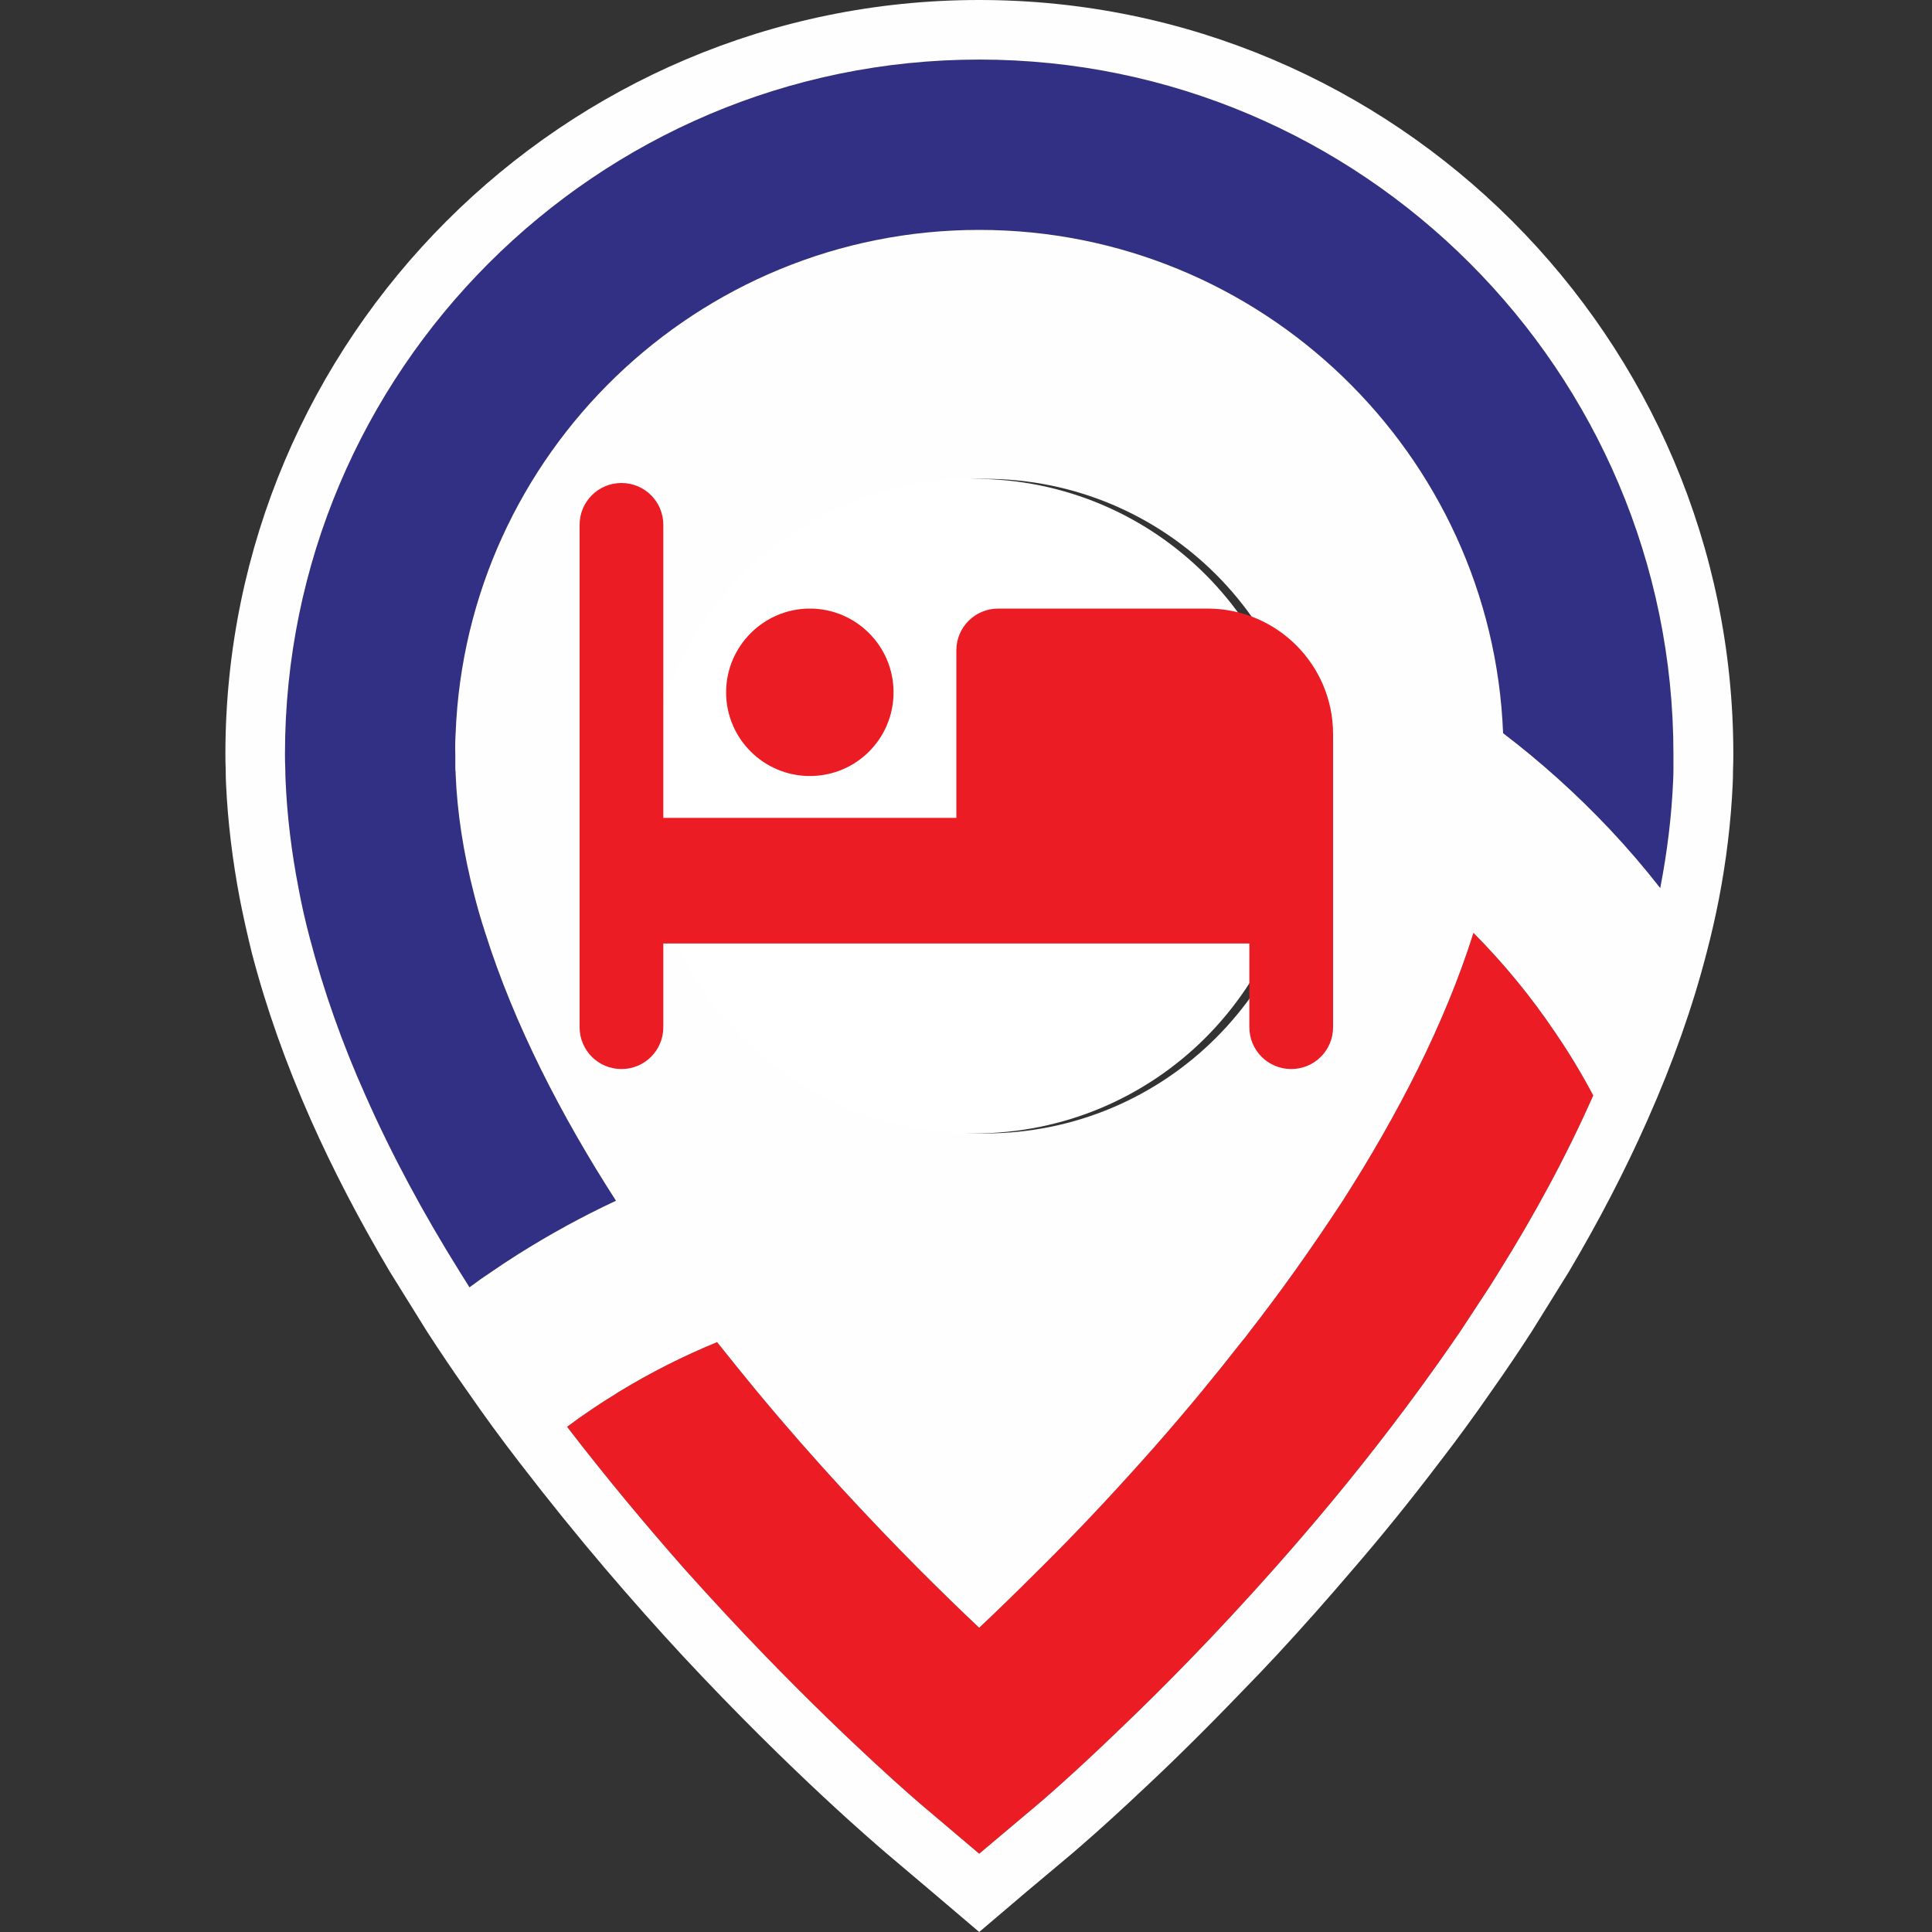 <svg version="1.2" xmlns="http://www.w3.org/2000/svg" viewBox="0 0 60 60" width="60" height="60">
	<rect x="0" y="0" width="60" height="60" fill="#333333" stroke="none"/>
	<title>Zdravstvena ustanova PIN</title>
	<style>
		.s0 { fill: #313084 } 
		.s1 { fill: #ec1c24 } 
		.s2 { fill: #fefefe } 
		.s3 { fill: #ffffff } 
	</style>
	<g id="Layer 1">
		<path id="&lt;Path&gt;" class="s0" d="m51.97 23.42q0 0.24 0 0.48 0 0.17-0.01 0.36-0.07 1.62-0.4 3.32-0.75-0.96-1.58-1.84-1.53-1.62-3.3-2.97c-0.34-8.68-7.51-15.63-16.27-15.63-8.76 0-15.92 6.95-16.26 15.63q-0.02 0.32-0.01 0.65 0 0.17 0 0.34v0.09q0 0.07 0.01 0.14v0.04q0.07 1.8 0.58 3.77 0.15 0.59 0.34 1.17c0.9 2.85 2.36 5.68 4.06 8.32q-1.56 0.73-3.02 1.65-0.43 0.27-0.85 0.56-0.35 0.23-0.68 0.48-0.15-0.24-0.3-0.48c-1.1-1.76-2.1-3.6-2.93-5.48q-1.08-2.41-1.73-4.89-0.21-0.79-0.35-1.55-0.33-1.7-0.4-3.32-0.01-0.19-0.01-0.36-0.01-0.24-0.01-0.48c0-11.89 9.68-21.57 21.56-21.57 11.89 0 21.56 9.68 21.56 21.57z"/>
		<path id="&lt;Path&gt;" class="s1" d="m49.48 34.02c-0.83 1.88-1.83 3.72-2.93 5.48q-0.15 0.24-0.3 0.48-0.45 0.69-0.9 1.37-0.65 0.95-1.31 1.85-0.41 0.56-0.83 1.11c-1.21 1.59-2.45 3.07-3.64 4.41-1.79 2.02-3.46 3.71-4.77 4.96-1.5 1.45-2.52 2.32-2.68 2.45l-1.71 1.44-1.7-1.44c-0.23-0.19-2.28-1.95-4.98-4.74q-1.18-1.22-2.48-2.67c-1.18-1.34-2.42-2.82-3.64-4.41q0.75-0.56 1.54-1.04 0.05-0.04 0.11-0.07 1.43-0.87 3.01-1.52 0.62 0.78 1.23 1.52c1.79 2.16 3.57 4.05 5.03 5.52q1.07 1.07 1.88 1.83 0.81-0.76 1.88-1.83 0.24-0.24 0.49-0.49 1.42-1.43 3.05-3.27 0.74-0.84 1.5-1.76 0.61-0.74 1.22-1.52 0.14-0.16 0.26-0.33 0.7-0.9 1.38-1.85 0.77-1.08 1.51-2.21c1.69-2.64 3.16-5.47 4.06-8.32q1.41 1.42 2.53 3.08 0.65 0.95 1.19 1.97z"/>
		<path id="&lt;Compound Path&gt;" class="s2" d="m30.41 0c-12.91 0-23.41 10.51-23.41 23.42q0 0.25 0.01 0.51 0 0.2 0.01 0.42 0.08 1.74 0.43 3.58 0.16 0.81 0.37 1.66 0.66 2.54 1.83 5.18 1.03 2.32 2.46 4.73l1.15 1.85q0.6 0.93 1.25 1.85 0.78 1.13 1.63 2.23 1.34 1.74 2.66 3.29 1.22 1.43 2.37 2.67c3.44 3.7 6.18 6.01 6.34 6.15l1.43 1.21 1.47 1.25 1.47-1.25 1.43-1.2c0.09-0.08 0.91-0.77 2.19-1.98 0.87-0.81 1.93-1.85 3.12-3.09q0.51-0.52 1.04-1.09 1.15-1.24 2.37-2.67 1.33-1.54 2.66-3.29 0.85-1.1 1.63-2.23 0.65-0.92 1.25-1.85l1.15-1.85q1.42-2.4 2.45-4.73 1.18-2.66 1.83-5.18 0.22-0.84 0.38-1.66 0.35-1.81 0.43-3.57 0.01-0.22 0.01-0.43 0.01-0.25 0.01-0.51c0-12.91-10.5-23.42-23.42-23.42zm16.14 39.5q-0.15 0.24-0.3 0.48-0.45 0.69-0.9 1.37-0.65 0.95-1.31 1.85-0.41 0.56-0.83 1.11c-1.21 1.59-2.45 3.07-3.64 4.41-1.79 2.02-3.46 3.71-4.77 4.96-1.5 1.45-2.52 2.32-2.68 2.45l-1.71 1.44-1.7-1.44c-0.23-0.19-2.28-1.95-4.98-4.74q-1.18-1.22-2.48-2.67c-1.18-1.34-2.42-2.82-3.64-4.41q0.75-0.56 1.54-1.04 0.05-0.04 0.11-0.07 1.43-0.87 3.01-1.52 0.62 0.78 1.23 1.52c1.79 2.16 3.57 4.05 5.03 5.52q1.07 1.07 1.88 1.83 0.81-0.76 1.88-1.83 0.24-0.24 0.49-0.49 1.42-1.43 3.05-3.27 0.74-0.84 1.5-1.76 0.61-0.74 1.22-1.52 0.14-0.16 0.26-0.33 0.7-0.9 1.38-1.85 0.77-1.08 1.51-2.21c1.69-2.64 3.16-5.47 4.06-8.32q1.41 1.42 2.53 3.08 0.65 0.95 1.19 1.97c-0.83 1.88-1.83 3.72-2.93 5.48zm5.42-15.6q0 0.17-0.01 0.36-0.07 1.62-0.4 3.32-0.75-0.96-1.58-1.84-1.53-1.62-3.3-2.97c-0.34-8.68-7.51-15.63-16.27-15.63-8.76 0-15.92 6.95-16.26 15.63q-0.02 0.32-0.01 0.65 0 0.17 0 0.34v0.09q0 0.07 0.01 0.14v0.04q0.07 1.8 0.58 3.77 0.15 0.59 0.34 1.17c0.9 2.85 2.36 5.68 4.06 8.32q-1.56 0.73-3.02 1.65-0.43 0.27-0.85 0.56-0.35 0.23-0.68 0.48-0.15-0.24-0.3-0.48c-1.1-1.76-2.1-3.6-2.93-5.48q-1.08-2.41-1.73-4.89-0.21-0.79-0.35-1.55-0.33-1.7-0.4-3.32-0.01-0.19-0.01-0.36-0.01-0.24-0.01-0.48c0-11.89 9.68-21.57 21.56-21.57 11.89 0 21.56 9.68 21.56 21.57q0 0.24 0 0.48zm-21.39 11.3c-5.62 0-10.17-4.54-10.17-10.16 0-5.63 4.55-10.17 10.17-10.17 5.62 0 10.16 4.54 10.16 10.17 0 5.62-4.54 10.16-10.16 10.16z"/>
		<path id="&lt;Path&gt;" class="s3" d="m30.25 35.2c-5.62 0-10.17-4.54-10.17-10.16 0-5.63 4.55-10.17 10.17-10.17 5.62 0 10.16 4.54 10.16 10.17 0 5.62-4.54 10.16-10.16 10.16z"/>
		<path class="s1" d="m19.3 15c0.72 0 1.3 0.58 1.3 1.3v9.1h9.1v-5.2c0-0.72 0.58-1.3 1.3-1.3h6.5c2.16 0 3.9 1.75 3.9 3.9v9.1c0 0.72-0.58 1.3-1.3 1.3-0.72 0-1.3-0.58-1.3-1.3v-2.6h-18.2v2.6c0 0.72-0.58 1.3-1.3 1.3-0.72 0-1.3-0.58-1.3-1.3v-15.6c0-0.72 0.58-1.3 1.3-1.3zm3.25 6.5c0-1.43 1.17-2.6 2.6-2.6 1.44 0 2.6 1.17 2.6 2.6 0 1.44-1.16 2.6-2.6 2.6-1.43 0-2.6-1.16-2.6-2.6z"/>
	</g>
</svg>